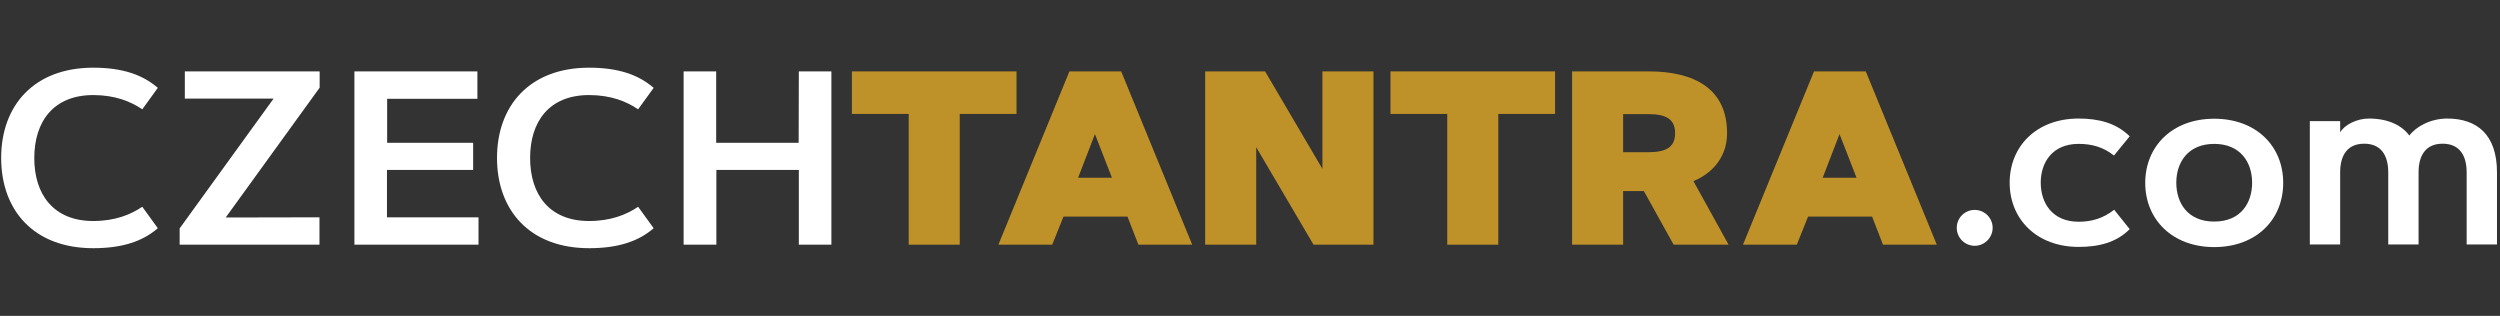 <svg fill="none" height="35" viewBox="0 0 277 35" width="277" xmlns="http://www.w3.org/2000/svg"><rect x="0" y="0" width="277" height="35" fill="#333333" stroke="none"/><path d="m10.335 24.488c2.418 0 4.16-.717 5.43-1.578l1.721 2.377c-1.68 1.455-3.934 2.213-7.152 2.213-6.598 0-10.205-4.201-10.205-10 0-5.779 3.607-10 10.205-10 3.238 0 5.471.779 7.152 2.234l-1.721 2.377c-1.27-.861-3.012-1.578-5.43-1.578-4.426 0-6.537 2.951-6.537 6.988 0 3.996 2.111 6.967 6.537 6.967z" fill="#fff"/><path d="m35.397 24.078v3.033h-15.492v-1.803l10.41-14.385h-9.836v-3.012h14.938v1.803l-10.41 14.385z" fill="#fff"/><path d="m52.425 15.799v3.033h-9.549v5.246h10.143v3.033h-13.75v-19.201h13.627v3.033h-10v4.877h9.529z" fill="#fff"/><path d="m65.274 24.488c2.418 0 4.16-.717 5.43-1.578l1.721 2.377c-1.68 1.455-3.934 2.213-7.152 2.213-6.598 0-10.205-4.221-10.205-10s3.607-10 10.205-10c3.238 0 5.471.779 7.152 2.234l-1.721 2.377c-1.27-.861-3.012-1.578-5.43-1.578-4.447 0-6.537 2.951-6.537 6.967s2.09 6.988 6.537 6.988z" fill="#fff"/><path d="m88.511 7.91h3.607v19.201h-3.607v-8.279h-9.139v8.279h-3.627v-19.201h3.607v7.91h9.139z" fill="#fff"/><g fill="#be9228"><path d="m112.63 7.91v4.713h-6.291v14.488h-5.656v-14.488h-6.291v-4.713z"/><path d="m116.585 27.111h-5.963l7.869-19.201h5.737l7.869 19.201h-5.963l-1.209-3.115h-7.09zm2.869-7.418h3.75l-1.885-4.836z"/><path d="m133.532 7.91h6.639l6.353 10.799v-10.799h5.655v19.201h-6.639l-6.352-10.799v10.799h-5.656z"/><path d="m172.302 7.91v4.713h-6.291v14.488h-5.655v-14.488h-6.291v-4.713z"/><path d="m174.188 27.111v-19.201h8.483c4.98 0 8.689 1.865 8.689 6.844 0 3.135-2.254 4.734-3.73 5.307l3.894 7.049h-6.086l-3.3-5.943h-2.295v5.943zm5.655-14.488v4.242h2.808c2.028 0 2.95-.615 2.95-2.111s-.922-2.111-2.95-2.111h-2.808z"/><path d="m199.085 27.111h-5.963l7.869-19.201h5.738l7.868 19.201h-5.963l-1.209-3.115h-7.09zm2.869-7.418h3.75l-1.885-4.836z"/></g><path d="m218.798 23.258c1.107 0 1.988.902 1.988 1.988s-.902 1.988-1.988 1.988-1.988-.881-1.988-1.988.882-1.988 1.988-1.988z" fill="#fff"/><path d="m230.315 24.57c1.454 0 2.745-.389 3.934-1.332l1.721 2.152c-1.496 1.496-3.442 1.967-5.655 1.967-4.652 0-7.644-3.074-7.644-7.111s2.971-7.111 7.644-7.111c2.213 0 4.159.492 5.655 1.967l-1.741 2.131c-1.189-.943-2.46-1.291-3.914-1.291-2.931 0-4.201 2.07-4.201 4.303s1.27 4.324 4.201 4.324z" fill="#fff"/><path d="m245.335 27.377c-4.652 0-7.643-3.074-7.643-7.111s2.971-7.111 7.643-7.111c4.652 0 7.644 3.033 7.644 7.111s-2.992 7.111-7.644 7.111zm0-11.434c-2.93 0-4.201 2.07-4.201 4.303s1.25 4.303 4.201 4.303 4.201-2.07 4.201-4.303-1.271-4.303-4.201-4.303z" fill="#fff"/><path d="m255.929 13.422h3.361v1.25c.451-.82 1.824-1.537 3.176-1.537 2.152 0 3.668.758 4.488 1.885.738-.984 2.336-1.885 4.201-1.885 3.278 0 5.512 1.762 5.512 5.963v7.992h-3.361v-7.992c0-1.885-.799-3.176-2.664-3.176-1.864 0-2.664 1.291-2.664 3.176v7.992h-3.36v-7.992c0-1.885-.799-3.176-2.664-3.176s-2.664 1.291-2.664 3.176v7.992h-3.361z" fill="#fff"/></svg>